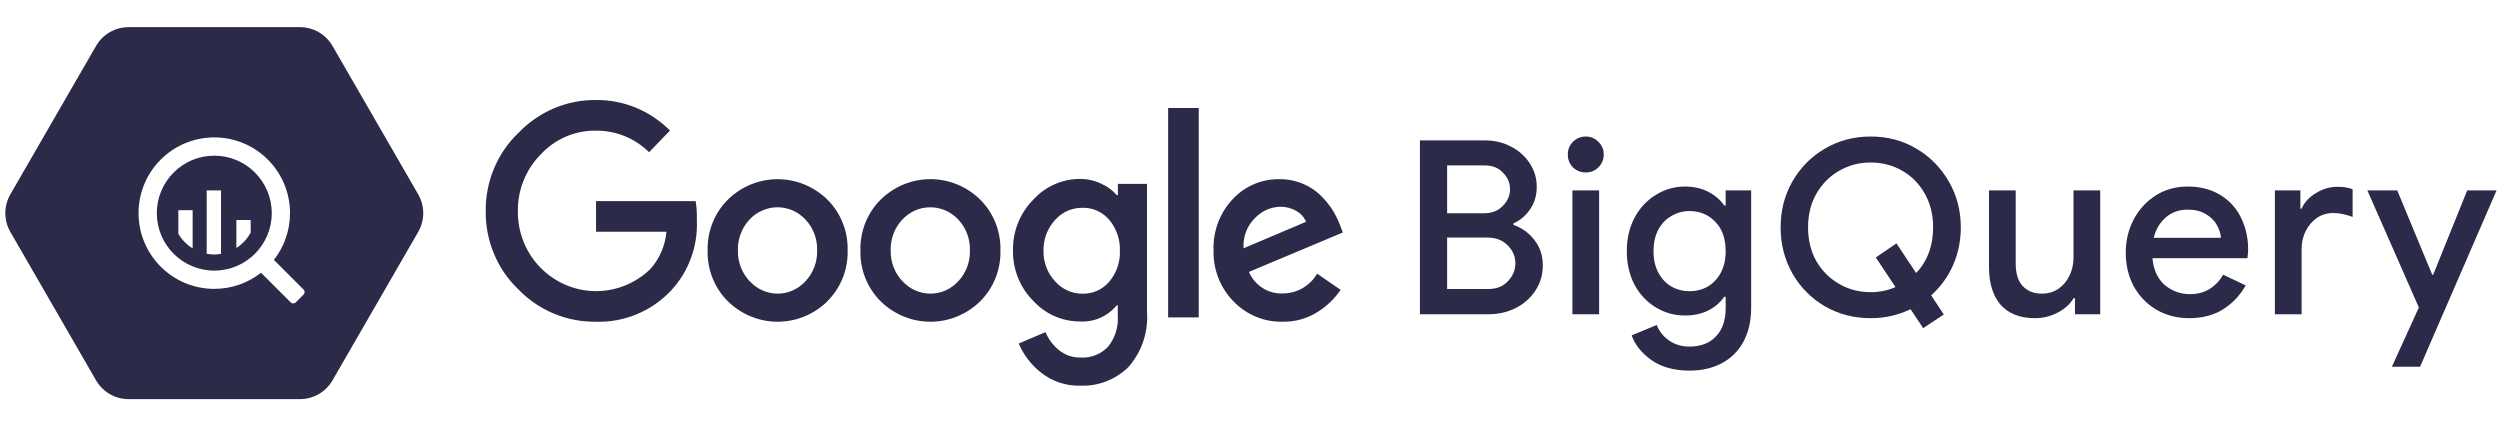 <svg width="175" height="30" viewBox="0 0 175 30" fill="none" xmlns="http://www.w3.org/2000/svg">
<path fill-rule="evenodd" clip-rule="evenodd" d="M6.724 26.625L0.725 16.234C0.494 15.834 0.373 15.381 0.373 14.92C0.373 14.458 0.494 14.005 0.725 13.606L6.724 3.215C6.955 2.815 7.287 2.483 7.686 2.252C8.086 2.022 8.539 1.9 9.001 1.9H20.999C21.461 1.9 21.914 2.022 22.313 2.253C22.713 2.483 23.045 2.815 23.275 3.215L29.275 13.606C29.505 14.005 29.627 14.459 29.627 14.92C29.627 15.381 29.505 15.834 29.275 16.234L23.275 26.625C23.045 27.025 22.713 27.356 22.313 27.587C21.914 27.818 21.461 27.939 20.999 27.939H9.001C8.539 27.939 8.086 27.818 7.686 27.587C7.287 27.356 6.955 27.025 6.724 26.625ZM15 9.619C12.073 9.619 9.699 11.992 9.699 14.92C9.699 17.848 12.073 20.221 15 20.221C16.235 20.221 17.37 19.799 18.271 19.092L20.349 21.169C20.395 21.215 20.459 21.241 20.524 21.241C20.59 21.241 20.654 21.215 20.7 21.169L21.249 20.62C21.296 20.573 21.322 20.51 21.322 20.444C21.322 20.378 21.296 20.315 21.249 20.269L19.172 18.191C19.879 17.29 20.301 16.154 20.301 14.92C20.301 11.992 17.928 9.619 15 9.619ZM15 18.942C12.779 18.942 10.978 17.141 10.978 14.92C10.978 12.698 12.779 10.898 15 10.898C17.222 10.898 19.023 12.698 19.023 14.92C19.023 17.141 17.222 18.942 15 18.942ZM12.484 16.363V14.715H13.485V17.386C13.072 17.133 12.728 16.782 12.484 16.363ZM14.469 17.762V13.326H15.471V17.769C15.315 17.796 15.155 17.813 14.992 17.813C14.813 17.813 14.639 17.794 14.469 17.762ZM16.547 17.357V15.4L17.548 15.4V16.282C17.311 16.72 16.966 17.09 16.547 17.357Z" fill="#2B2A48"/>
<path d="M99.394 9.828H103.968C104.614 9.828 105.209 9.97 105.753 10.253C106.308 10.537 106.75 10.928 107.079 11.426C107.407 11.925 107.572 12.475 107.572 13.075C107.572 13.676 107.419 14.197 107.113 14.639C106.818 15.081 106.427 15.415 105.94 15.642V15.744C106.552 15.96 107.045 16.317 107.419 16.815C107.804 17.314 107.997 17.898 107.997 18.566C107.997 19.235 107.821 19.83 107.47 20.351C107.13 20.872 106.665 21.28 106.076 21.575C105.498 21.858 104.863 22 104.172 22H99.394V9.828ZM103.883 14.928C104.427 14.928 104.863 14.758 105.192 14.418C105.532 14.078 105.702 13.687 105.702 13.245C105.702 12.803 105.537 12.418 105.209 12.089C104.891 11.749 104.472 11.579 103.951 11.579H101.299V14.928H103.883ZM104.172 20.232C104.75 20.232 105.209 20.051 105.549 19.688C105.9 19.326 106.076 18.906 106.076 18.43C106.076 17.943 105.894 17.523 105.532 17.172C105.18 16.809 104.704 16.628 104.104 16.628H101.299V20.232H104.172Z" fill="#2B2A48"/>
<path d="M111.004 12.072C110.653 12.072 110.353 11.953 110.103 11.715C109.865 11.466 109.746 11.165 109.746 10.814C109.746 10.463 109.865 10.168 110.103 9.93C110.353 9.681 110.653 9.556 111.004 9.556C111.356 9.556 111.65 9.681 111.888 9.93C112.138 10.168 112.262 10.463 112.262 10.814C112.262 11.165 112.138 11.466 111.888 11.715C111.65 11.953 111.356 12.072 111.004 12.072ZM110.069 13.33H111.939V22H110.069V13.33Z" fill="#2B2A48"/>
<path d="M118.263 25.944C117.198 25.944 116.314 25.701 115.611 25.213C114.92 24.726 114.455 24.148 114.217 23.479L115.968 22.748C116.15 23.201 116.439 23.564 116.835 23.836C117.243 24.119 117.719 24.261 118.263 24.261C119.057 24.261 119.674 24.023 120.116 23.547C120.57 23.082 120.796 22.425 120.796 21.575V20.776H120.694C120.411 21.184 120.031 21.507 119.555 21.745C119.091 21.972 118.552 22.085 117.94 22.085C117.215 22.085 116.541 21.898 115.917 21.524C115.294 21.15 114.795 20.623 114.421 19.943C114.059 19.252 113.877 18.464 113.877 17.58C113.877 16.696 114.059 15.914 114.421 15.234C114.795 14.543 115.294 14.01 115.917 13.636C116.541 13.251 117.215 13.058 117.94 13.058C118.541 13.058 119.079 13.177 119.555 13.415C120.031 13.653 120.411 13.976 120.694 14.384H120.796V13.33H122.581V21.524C122.581 22.465 122.4 23.264 122.037 23.921C121.675 24.59 121.165 25.094 120.507 25.434C119.861 25.774 119.113 25.944 118.263 25.944ZM118.28 20.385C118.734 20.385 119.153 20.277 119.538 20.062C119.924 19.835 120.23 19.512 120.456 19.093C120.683 18.663 120.796 18.158 120.796 17.58C120.796 16.696 120.553 16.011 120.065 15.523C119.589 15.024 118.994 14.775 118.28 14.775C117.816 14.775 117.391 14.889 117.005 15.115C116.62 15.331 116.314 15.648 116.087 16.067C115.861 16.486 115.747 16.991 115.747 17.58C115.747 18.169 115.861 18.674 116.087 19.093C116.314 19.512 116.62 19.835 117.005 20.062C117.391 20.277 117.816 20.385 118.28 20.385Z" fill="#2B2A48"/>
<path d="M133.738 21.643C132.877 22.062 131.947 22.272 130.95 22.272C129.771 22.272 128.7 21.994 127.737 21.439C126.774 20.872 126.014 20.102 125.459 19.127C124.915 18.152 124.643 17.081 124.643 15.914C124.643 14.747 124.915 13.681 125.459 12.718C126.014 11.743 126.774 10.973 127.737 10.406C128.7 9.839 129.771 9.556 130.95 9.556C132.129 9.556 133.194 9.839 134.146 10.406C135.109 10.973 135.869 11.743 136.424 12.718C136.979 13.681 137.257 14.747 137.257 15.914C137.257 16.855 137.076 17.739 136.713 18.566C136.35 19.382 135.84 20.085 135.183 20.674L136.067 22.017L134.622 22.969L133.738 21.643ZM130.95 20.453C131.562 20.453 132.14 20.334 132.684 20.096L131.307 18.022L132.752 17.036L134.129 19.11C134.514 18.713 134.809 18.243 135.013 17.699C135.217 17.155 135.319 16.56 135.319 15.914C135.319 15.03 135.126 14.248 134.741 13.568C134.356 12.877 133.829 12.338 133.16 11.953C132.491 11.568 131.755 11.375 130.95 11.375C130.145 11.375 129.409 11.568 128.74 11.953C128.071 12.338 127.539 12.877 127.142 13.568C126.757 14.248 126.564 15.03 126.564 15.914C126.564 16.798 126.757 17.586 127.142 18.277C127.539 18.957 128.071 19.49 128.74 19.875C129.409 20.261 130.145 20.453 130.95 20.453Z" fill="#2B2A48"/>
<path d="M142.459 22.272C141.405 22.272 140.6 21.96 140.045 21.337C139.501 20.703 139.229 19.824 139.229 18.702V13.33H141.099V18.447C141.099 19.15 141.263 19.677 141.592 20.028C141.932 20.38 142.374 20.555 142.918 20.555C143.36 20.555 143.751 20.442 144.091 20.215C144.431 19.977 144.692 19.666 144.873 19.28C145.054 18.895 145.145 18.481 145.145 18.039V13.33H147.015V22H145.247V20.878H145.145C144.907 21.286 144.539 21.62 144.04 21.881C143.541 22.142 143.014 22.272 142.459 22.272Z" fill="#2B2A48"/>
<path d="M153.239 22.272C152.389 22.272 151.624 22.074 150.944 21.677C150.276 21.28 149.749 20.736 149.363 20.045C148.989 19.343 148.802 18.555 148.802 17.682C148.802 16.855 148.984 16.09 149.346 15.387C149.72 14.673 150.236 14.107 150.893 13.687C151.551 13.268 152.299 13.058 153.137 13.058C154.01 13.058 154.764 13.251 155.398 13.636C156.044 14.021 156.532 14.549 156.86 15.217C157.2 15.886 157.37 16.64 157.37 17.478C157.37 17.637 157.353 17.835 157.319 18.073H150.672C150.74 18.878 151.024 19.501 151.522 19.943C152.032 20.374 152.622 20.589 153.29 20.589C153.823 20.589 154.282 20.47 154.667 20.232C155.064 19.983 155.381 19.648 155.619 19.229L157.2 19.977C156.792 20.691 156.26 21.252 155.602 21.66C154.945 22.068 154.157 22.272 153.239 22.272ZM155.466 16.645C155.444 16.339 155.347 16.039 155.177 15.744C155.007 15.438 154.747 15.183 154.395 14.979C154.055 14.775 153.636 14.673 153.137 14.673C152.537 14.673 152.027 14.854 151.607 15.217C151.199 15.569 150.916 16.044 150.757 16.645H155.466Z" fill="#2B2A48"/>
<path d="M159.243 13.33H161.028V14.605H161.113C161.306 14.163 161.64 13.8 162.116 13.517C162.592 13.223 163.097 13.075 163.629 13.075C164.049 13.075 164.4 13.132 164.683 13.245V15.183C164.185 15.002 163.737 14.911 163.34 14.911C162.91 14.911 162.524 15.024 162.184 15.251C161.856 15.478 161.595 15.784 161.402 16.169C161.21 16.543 161.113 16.957 161.113 17.41V22H159.243V13.33Z" fill="#2B2A48"/>
<path d="M169.32 21.524L165.716 13.33H167.807L170.255 19.229H170.323L172.703 13.33H174.76L169.405 25.672H167.433L169.32 21.524Z" fill="#2B2A48"/>
<path d="M41.698 22.52C40.691 22.533 39.691 22.338 38.76 21.948C37.828 21.558 36.983 20.979 36.276 20.248C35.546 19.547 34.967 18.7 34.576 17.759C34.184 16.817 33.988 15.804 34.001 14.781C33.989 13.759 34.185 12.745 34.576 11.804C34.968 10.863 35.547 10.015 36.276 9.315C36.98 8.576 37.823 7.989 38.755 7.592C39.687 7.194 40.688 6.993 41.698 7.001C42.66 6.988 43.615 7.17 44.508 7.537C45.401 7.904 46.213 8.448 46.898 9.139L45.435 10.656C44.434 9.668 43.09 9.126 41.698 9.147C40.975 9.138 40.259 9.282 39.594 9.571C38.93 9.86 38.331 10.286 37.837 10.824C37.323 11.344 36.918 11.965 36.645 12.65C36.373 13.334 36.239 14.068 36.251 14.806C36.245 15.537 36.383 16.261 36.655 16.936C36.927 17.611 37.329 18.224 37.837 18.739C38.854 19.773 40.227 20.362 41.663 20.379C43.099 20.396 44.485 19.841 45.526 18.831C46.17 18.111 46.565 17.195 46.651 16.223H41.722V14.077H48.697C48.765 14.509 48.792 14.947 48.779 15.385C48.822 16.291 48.685 17.196 48.376 18.046C48.066 18.897 47.592 19.674 46.98 20.332C46.299 21.055 45.477 21.623 44.567 22C43.657 22.377 42.679 22.554 41.698 22.52ZM57.913 21.095C56.977 22.01 55.731 22.521 54.434 22.521C53.138 22.521 51.892 22.01 50.956 21.095C50.49 20.634 50.123 20.079 49.878 19.465C49.633 18.852 49.516 18.193 49.534 17.531C49.517 16.869 49.634 16.211 49.879 15.598C50.123 14.984 50.49 14.429 50.956 13.968C51.892 13.054 53.139 12.544 54.434 12.544C55.73 12.544 56.976 13.054 57.913 13.968C58.379 14.429 58.745 14.984 58.99 15.598C59.235 16.211 59.352 16.869 59.334 17.531C59.351 18.194 59.233 18.853 58.987 19.466C58.741 20.08 58.372 20.634 57.905 21.095H57.913ZM52.492 19.694C52.741 19.966 53.041 20.182 53.376 20.33C53.71 20.478 54.07 20.554 54.434 20.554C54.799 20.554 55.159 20.478 55.493 20.33C55.827 20.182 56.128 19.966 56.377 19.694C56.649 19.408 56.861 19.069 57.002 18.698C57.143 18.326 57.21 17.93 57.199 17.531C57.211 17.132 57.144 16.734 57.003 16.361C56.862 15.988 56.649 15.647 56.377 15.36C56.125 15.091 55.822 14.877 55.487 14.731C55.151 14.585 54.791 14.51 54.426 14.51C54.062 14.51 53.701 14.585 53.366 14.731C53.03 14.877 52.727 15.091 52.475 15.36C52.203 15.647 51.99 15.988 51.849 16.361C51.708 16.734 51.642 17.132 51.654 17.531C51.643 17.93 51.711 18.327 51.854 18.699C51.996 19.07 52.211 19.409 52.483 19.694H52.492ZM68.609 21.095C67.673 22.01 66.426 22.521 65.13 22.521C63.833 22.521 62.587 22.01 61.651 21.095C61.185 20.634 60.818 20.079 60.574 19.465C60.329 18.852 60.212 18.193 60.23 17.531C60.212 16.869 60.33 16.211 60.574 15.598C60.819 14.984 61.185 14.429 61.651 13.968C62.587 13.052 63.833 12.541 65.13 12.541C66.426 12.541 67.673 13.052 68.609 13.968C69.074 14.429 69.441 14.984 69.685 15.598C69.93 16.211 70.047 16.869 70.03 17.531C70.048 18.193 69.931 18.852 69.686 19.465C69.441 20.079 69.075 20.634 68.609 21.095ZM63.187 19.694C63.436 19.966 63.737 20.182 64.071 20.33C64.405 20.478 64.766 20.554 65.13 20.554C65.494 20.554 65.854 20.478 66.189 20.33C66.523 20.182 66.824 19.966 67.073 19.694C67.344 19.408 67.556 19.069 67.698 18.698C67.839 18.326 67.906 17.93 67.894 17.531C67.906 17.132 67.84 16.734 67.699 16.361C67.558 15.988 67.345 15.647 67.073 15.36C66.82 15.091 66.517 14.877 66.182 14.731C65.847 14.585 65.486 14.51 65.122 14.51C64.757 14.51 64.396 14.585 64.061 14.731C63.726 14.877 63.423 15.091 63.171 15.36C62.898 15.647 62.686 15.988 62.545 16.361C62.404 16.734 62.337 17.132 62.349 17.531C62.339 17.93 62.407 18.327 62.549 18.699C62.692 19.07 62.906 19.409 63.179 19.694H63.187ZM75.64 26.997C74.656 27.029 73.69 26.715 72.905 26.108C72.208 25.573 71.659 24.863 71.311 24.046L73.184 23.249C73.388 23.737 73.707 24.167 74.112 24.498C74.546 24.856 75.091 25.043 75.649 25.027C76.002 25.049 76.356 24.993 76.686 24.862C77.016 24.732 77.315 24.531 77.563 24.272C78.058 23.663 78.302 22.881 78.244 22.092V21.371H78.171C77.857 21.751 77.462 22.05 77.016 22.247C76.57 22.444 76.085 22.531 75.599 22.503C74.983 22.505 74.372 22.376 73.806 22.125C73.241 21.874 72.733 21.506 72.314 21.044C71.859 20.586 71.5 20.039 71.258 19.435C71.017 18.831 70.898 18.183 70.909 17.531C70.897 16.875 71.016 16.224 71.257 15.616C71.499 15.008 71.858 14.456 72.314 13.993C72.731 13.529 73.24 13.159 73.805 12.907C74.371 12.654 74.982 12.524 75.599 12.526C76.122 12.525 76.638 12.642 77.111 12.87C77.52 13.052 77.884 13.324 78.179 13.666H78.253V12.87H80.29V21.799C80.344 22.505 80.255 23.215 80.031 23.886C79.806 24.556 79.45 25.172 78.984 25.698C78.54 26.131 78.015 26.469 77.441 26.693C76.867 26.916 76.254 27.019 75.64 26.997ZM75.788 20.558C76.139 20.566 76.487 20.495 76.808 20.35C77.129 20.205 77.415 19.99 77.645 19.72C78.152 19.127 78.419 18.36 78.392 17.573C78.423 16.774 78.156 15.992 77.645 15.385C77.415 15.114 77.129 14.899 76.808 14.754C76.487 14.609 76.139 14.538 75.788 14.546C75.428 14.539 75.07 14.61 74.739 14.754C74.407 14.899 74.11 15.114 73.866 15.385C73.323 15.97 73.027 16.75 73.045 17.556C73.036 17.952 73.105 18.345 73.245 18.713C73.386 19.082 73.597 19.418 73.866 19.703C74.109 19.976 74.405 20.194 74.737 20.342C75.068 20.489 75.427 20.563 75.788 20.558ZM83.912 7.562V22.218H81.769V7.562H83.912ZM89.794 22.52C89.152 22.537 88.513 22.418 87.918 22.171C87.323 21.925 86.784 21.555 86.336 21.086C85.88 20.62 85.523 20.065 85.284 19.454C85.045 18.843 84.931 18.189 84.948 17.531C84.923 16.872 85.029 16.215 85.259 15.598C85.489 14.982 85.839 14.418 86.287 13.943C86.709 13.489 87.219 13.13 87.784 12.889C88.35 12.648 88.959 12.53 89.572 12.543C90.136 12.537 90.695 12.648 91.215 12.87C91.684 13.063 92.111 13.348 92.472 13.708C92.782 14.014 93.058 14.354 93.293 14.723C93.484 15.034 93.646 15.362 93.778 15.704L94 16.274L87.428 19.032C87.627 19.498 87.96 19.892 88.382 20.161C88.804 20.431 89.297 20.563 89.794 20.541C90.278 20.543 90.754 20.416 91.176 20.173C91.598 19.931 91.951 19.581 92.201 19.158L93.844 20.29C93.425 20.902 92.888 21.421 92.267 21.816C91.528 22.292 90.668 22.537 89.794 22.52ZM87.05 17.38L91.421 15.527C91.286 15.201 91.045 14.931 90.739 14.764C90.396 14.567 90.007 14.465 89.613 14.471C88.945 14.489 88.31 14.775 87.847 15.268C87.57 15.538 87.355 15.868 87.217 16.233C87.08 16.598 87.023 16.99 87.05 17.38Z" fill="#2B2A48"/>
</svg>
